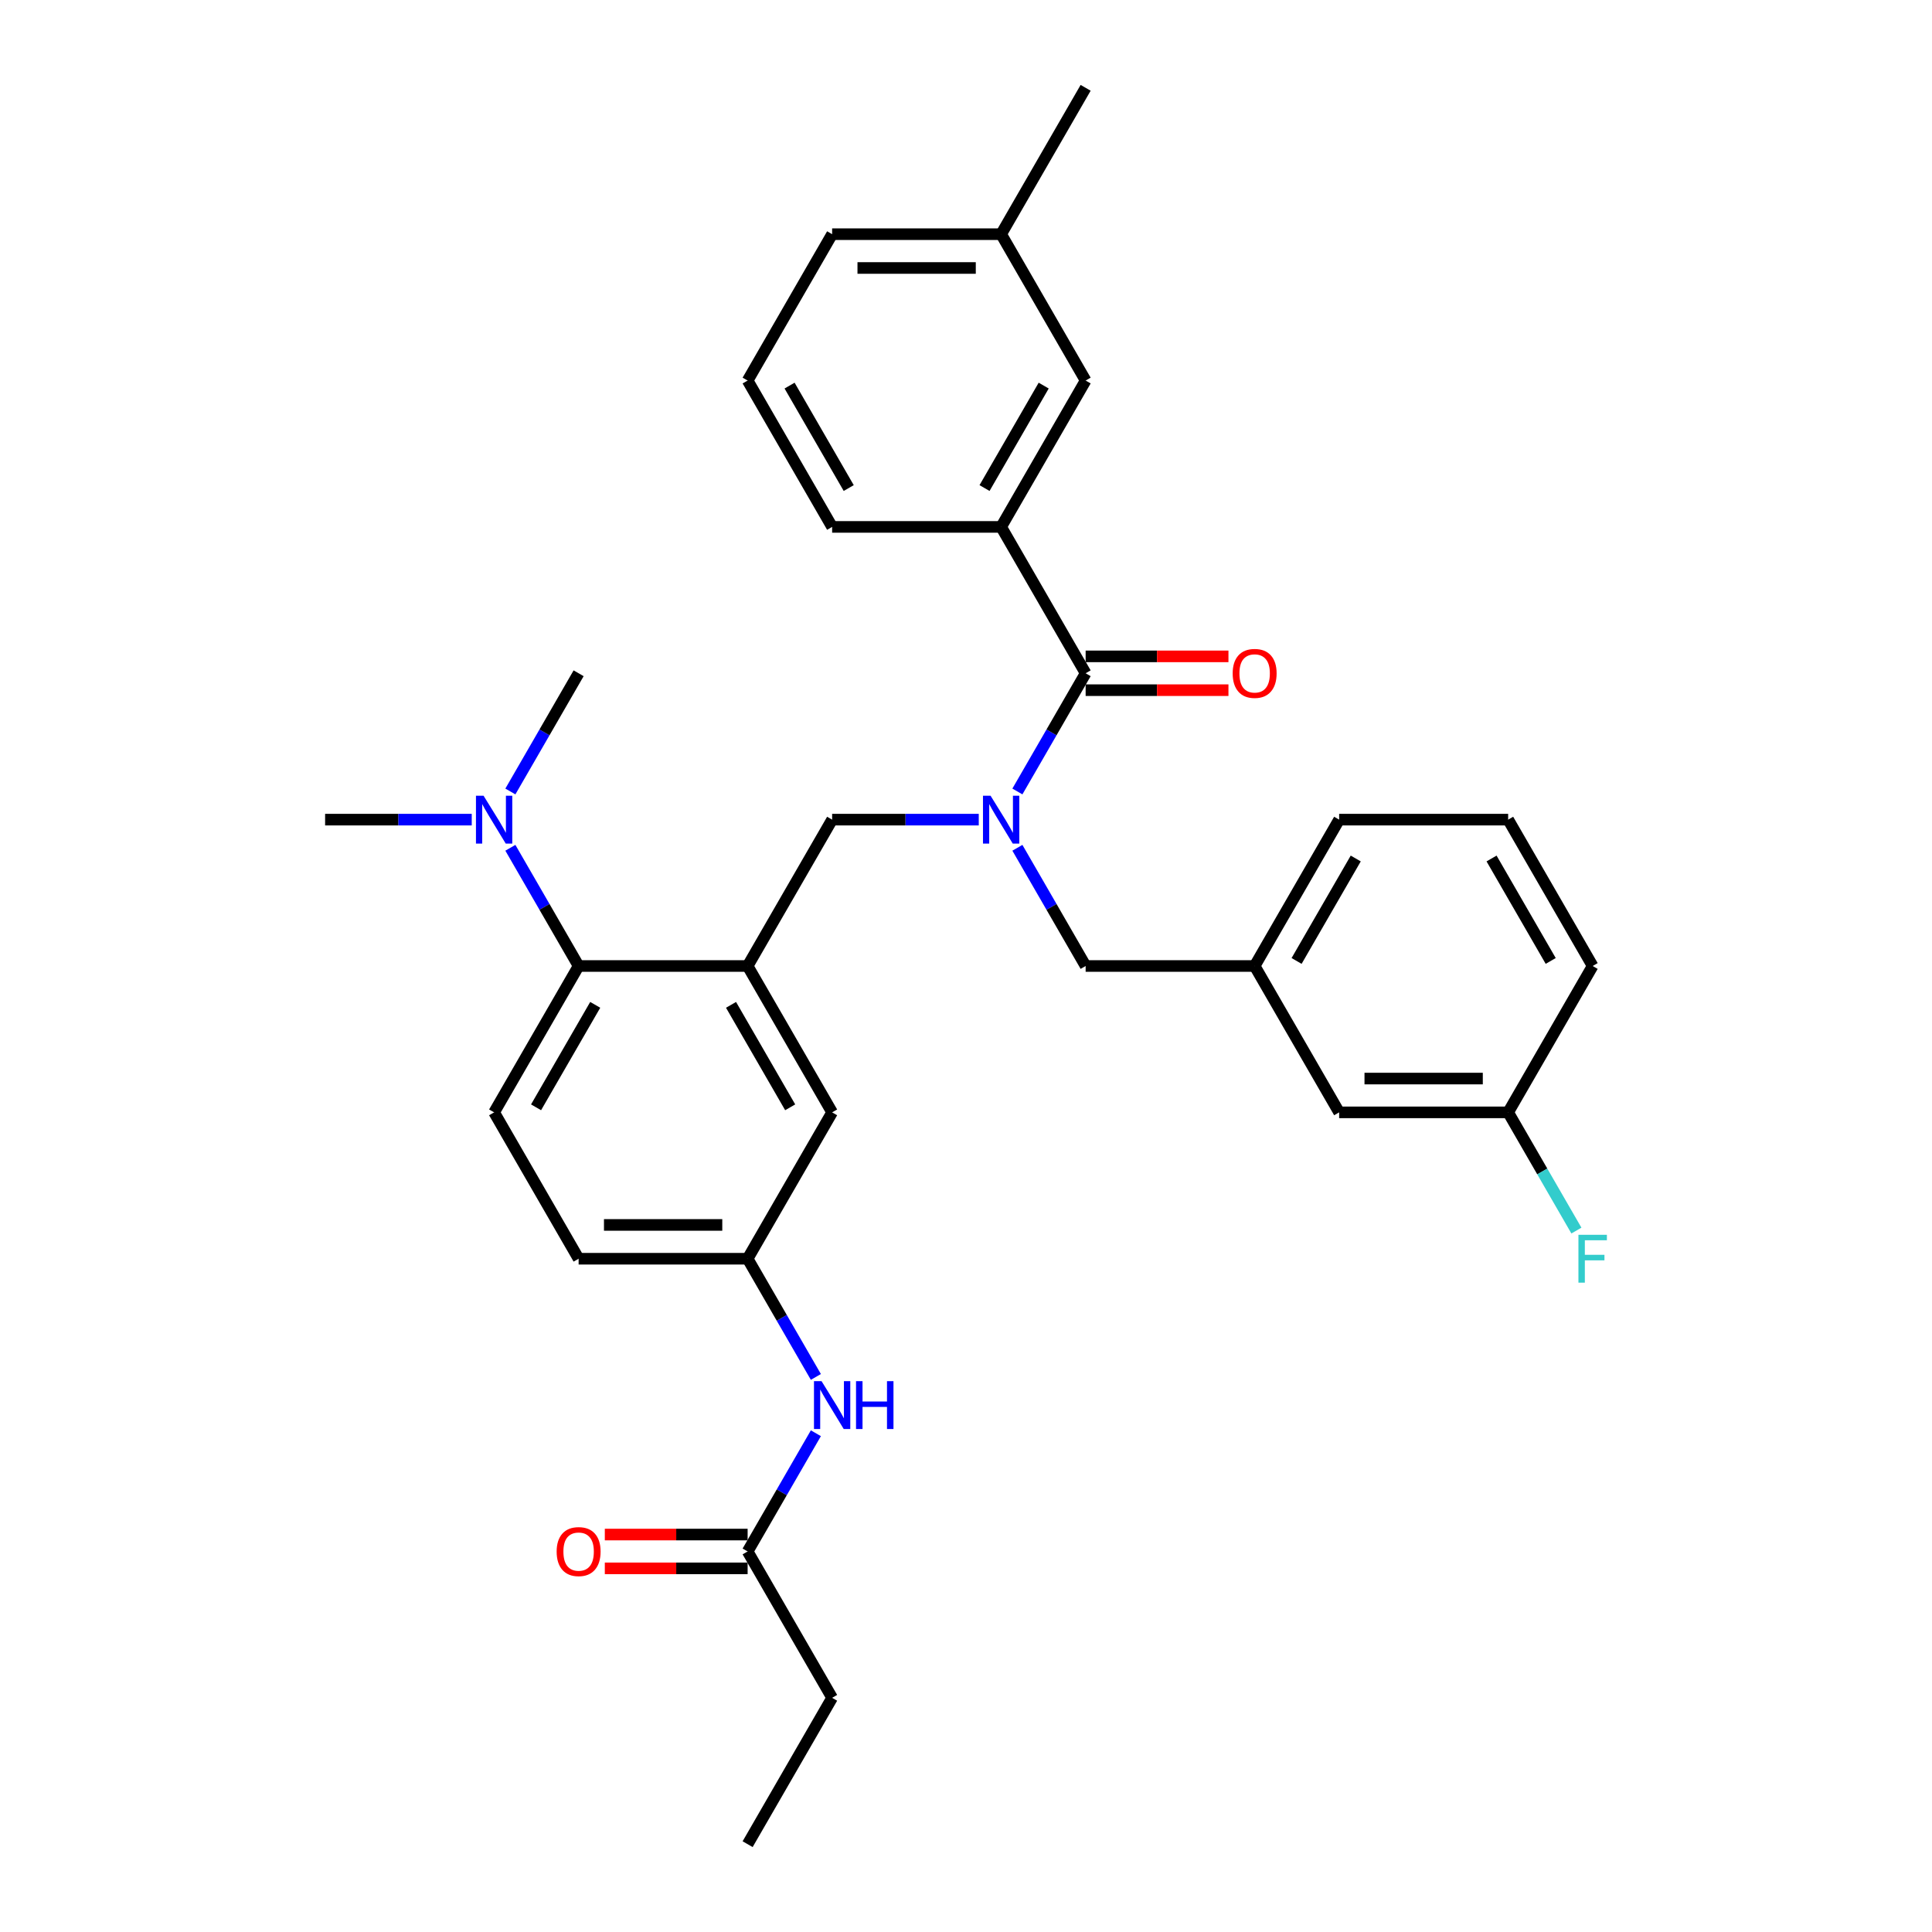 <?xml version='1.0' encoding='iso-8859-1'?>
<svg version='1.1' baseProfile='full'
              xmlns='http://www.w3.org/2000/svg'
                      xmlns:rdkit='http://www.rdkit.org/xml'
                      xmlns:xlink='http://www.w3.org/1999/xlink'
                  xml:space='preserve'
width='1000px' height='1000px' viewBox='0 0 1000 1000'>
<!-- END OF HEADER -->
<rect style='opacity:1.0;fill:#FFFFFF;stroke:none' width='1000' height='1000' x='0' y='0'> </rect>
<path class='bond-0' d='M 422.295,741.846 L 404.633,772.438' style='fill:none;fill-rule:evenodd;stroke:#0000FF;stroke-width:6px;stroke-linecap:butt;stroke-linejoin:miter;stroke-opacity:1' />
<path class='bond-0' d='M 404.633,772.438 L 386.971,803.03' style='fill:none;fill-rule:evenodd;stroke:#000000;stroke-width:6px;stroke-linecap:butt;stroke-linejoin:miter;stroke-opacity:1' />
<path class='bond-1' d='M 422.295,712.699 L 404.633,682.107' style='fill:none;fill-rule:evenodd;stroke:#0000FF;stroke-width:6px;stroke-linecap:butt;stroke-linejoin:miter;stroke-opacity:1' />
<path class='bond-1' d='M 404.633,682.107 L 386.971,651.515' style='fill:none;fill-rule:evenodd;stroke:#000000;stroke-width:6px;stroke-linecap:butt;stroke-linejoin:miter;stroke-opacity:1' />
<path class='bond-2' d='M 430.709,878.788 L 386.971,954.545' style='fill:none;fill-rule:evenodd;stroke:#000000;stroke-width:6px;stroke-linecap:butt;stroke-linejoin:miter;stroke-opacity:1' />
<path class='bond-3' d='M 430.709,878.788 L 386.971,803.03' style='fill:none;fill-rule:evenodd;stroke:#000000;stroke-width:6px;stroke-linecap:butt;stroke-linejoin:miter;stroke-opacity:1' />
<path class='bond-4' d='M 386.971,794.283 L 350.011,794.283' style='fill:none;fill-rule:evenodd;stroke:#000000;stroke-width:6px;stroke-linecap:butt;stroke-linejoin:miter;stroke-opacity:1' />
<path class='bond-4' d='M 350.011,794.283 L 313.052,794.283' style='fill:none;fill-rule:evenodd;stroke:#FF0000;stroke-width:6px;stroke-linecap:butt;stroke-linejoin:miter;stroke-opacity:1' />
<path class='bond-4' d='M 386.971,811.778 L 350.011,811.778' style='fill:none;fill-rule:evenodd;stroke:#000000;stroke-width:6px;stroke-linecap:butt;stroke-linejoin:miter;stroke-opacity:1' />
<path class='bond-4' d='M 350.011,811.778 L 313.052,811.778' style='fill:none;fill-rule:evenodd;stroke:#FF0000;stroke-width:6px;stroke-linecap:butt;stroke-linejoin:miter;stroke-opacity:1' />
<path class='bond-5' d='M 518.187,272.727 L 561.925,196.97' style='fill:none;fill-rule:evenodd;stroke:#000000;stroke-width:6px;stroke-linecap:butt;stroke-linejoin:miter;stroke-opacity:1' />
<path class='bond-5' d='M 509.596,252.616 L 540.213,199.586' style='fill:none;fill-rule:evenodd;stroke:#000000;stroke-width:6px;stroke-linecap:butt;stroke-linejoin:miter;stroke-opacity:1' />
<path class='bond-6' d='M 518.187,272.727 L 430.709,272.727' style='fill:none;fill-rule:evenodd;stroke:#000000;stroke-width:6px;stroke-linecap:butt;stroke-linejoin:miter;stroke-opacity:1' />
<path class='bond-7' d='M 518.187,272.727 L 561.925,348.485' style='fill:none;fill-rule:evenodd;stroke:#000000;stroke-width:6px;stroke-linecap:butt;stroke-linejoin:miter;stroke-opacity:1' />
<path class='bond-8' d='M 506.605,424.242 L 468.657,424.242' style='fill:none;fill-rule:evenodd;stroke:#0000FF;stroke-width:6px;stroke-linecap:butt;stroke-linejoin:miter;stroke-opacity:1' />
<path class='bond-8' d='M 468.657,424.242 L 430.709,424.242' style='fill:none;fill-rule:evenodd;stroke:#000000;stroke-width:6px;stroke-linecap:butt;stroke-linejoin:miter;stroke-opacity:1' />
<path class='bond-9' d='M 526.601,409.669 L 544.263,379.077' style='fill:none;fill-rule:evenodd;stroke:#0000FF;stroke-width:6px;stroke-linecap:butt;stroke-linejoin:miter;stroke-opacity:1' />
<path class='bond-9' d='M 544.263,379.077 L 561.925,348.485' style='fill:none;fill-rule:evenodd;stroke:#000000;stroke-width:6px;stroke-linecap:butt;stroke-linejoin:miter;stroke-opacity:1' />
<path class='bond-10' d='M 526.601,438.816 L 544.263,469.408' style='fill:none;fill-rule:evenodd;stroke:#0000FF;stroke-width:6px;stroke-linecap:butt;stroke-linejoin:miter;stroke-opacity:1' />
<path class='bond-10' d='M 544.263,469.408 L 561.925,500' style='fill:none;fill-rule:evenodd;stroke:#000000;stroke-width:6px;stroke-linecap:butt;stroke-linejoin:miter;stroke-opacity:1' />
<path class='bond-11' d='M 561.925,357.233 L 598.884,357.233' style='fill:none;fill-rule:evenodd;stroke:#000000;stroke-width:6px;stroke-linecap:butt;stroke-linejoin:miter;stroke-opacity:1' />
<path class='bond-11' d='M 598.884,357.233 L 635.844,357.233' style='fill:none;fill-rule:evenodd;stroke:#FF0000;stroke-width:6px;stroke-linecap:butt;stroke-linejoin:miter;stroke-opacity:1' />
<path class='bond-11' d='M 561.925,339.737 L 598.884,339.737' style='fill:none;fill-rule:evenodd;stroke:#000000;stroke-width:6px;stroke-linecap:butt;stroke-linejoin:miter;stroke-opacity:1' />
<path class='bond-11' d='M 598.884,339.737 L 635.844,339.737' style='fill:none;fill-rule:evenodd;stroke:#FF0000;stroke-width:6px;stroke-linecap:butt;stroke-linejoin:miter;stroke-opacity:1' />
<path class='bond-12' d='M 561.925,196.97 L 518.187,121.212' style='fill:none;fill-rule:evenodd;stroke:#000000;stroke-width:6px;stroke-linecap:butt;stroke-linejoin:miter;stroke-opacity:1' />
<path class='bond-13' d='M 430.709,272.727 L 386.971,196.97' style='fill:none;fill-rule:evenodd;stroke:#000000;stroke-width:6px;stroke-linecap:butt;stroke-linejoin:miter;stroke-opacity:1' />
<path class='bond-13' d='M 439.3,252.616 L 408.683,199.586' style='fill:none;fill-rule:evenodd;stroke:#000000;stroke-width:6px;stroke-linecap:butt;stroke-linejoin:miter;stroke-opacity:1' />
<path class='bond-14' d='M 693.141,575.758 L 780.618,575.758' style='fill:none;fill-rule:evenodd;stroke:#000000;stroke-width:6px;stroke-linecap:butt;stroke-linejoin:miter;stroke-opacity:1' />
<path class='bond-14' d='M 706.263,558.262 L 767.497,558.262' style='fill:none;fill-rule:evenodd;stroke:#000000;stroke-width:6px;stroke-linecap:butt;stroke-linejoin:miter;stroke-opacity:1' />
<path class='bond-15' d='M 693.141,575.758 L 649.403,500' style='fill:none;fill-rule:evenodd;stroke:#000000;stroke-width:6px;stroke-linecap:butt;stroke-linejoin:miter;stroke-opacity:1' />
<path class='bond-16' d='M 430.709,424.242 L 386.971,500' style='fill:none;fill-rule:evenodd;stroke:#000000;stroke-width:6px;stroke-linecap:butt;stroke-linejoin:miter;stroke-opacity:1' />
<path class='bond-17' d='M 780.618,575.758 L 824.357,500' style='fill:none;fill-rule:evenodd;stroke:#000000;stroke-width:6px;stroke-linecap:butt;stroke-linejoin:miter;stroke-opacity:1' />
<path class='bond-18' d='M 780.618,575.758 L 798.281,606.35' style='fill:none;fill-rule:evenodd;stroke:#000000;stroke-width:6px;stroke-linecap:butt;stroke-linejoin:miter;stroke-opacity:1' />
<path class='bond-18' d='M 798.281,606.35 L 815.943,636.941' style='fill:none;fill-rule:evenodd;stroke:#33CCCC;stroke-width:6px;stroke-linecap:butt;stroke-linejoin:miter;stroke-opacity:1' />
<path class='bond-19' d='M 168.277,424.242 L 206.225,424.242' style='fill:none;fill-rule:evenodd;stroke:#000000;stroke-width:6px;stroke-linecap:butt;stroke-linejoin:miter;stroke-opacity:1' />
<path class='bond-19' d='M 206.225,424.242 L 244.173,424.242' style='fill:none;fill-rule:evenodd;stroke:#0000FF;stroke-width:6px;stroke-linecap:butt;stroke-linejoin:miter;stroke-opacity:1' />
<path class='bond-20' d='M 264.169,409.669 L 281.831,379.077' style='fill:none;fill-rule:evenodd;stroke:#0000FF;stroke-width:6px;stroke-linecap:butt;stroke-linejoin:miter;stroke-opacity:1' />
<path class='bond-20' d='M 281.831,379.077 L 299.493,348.485' style='fill:none;fill-rule:evenodd;stroke:#000000;stroke-width:6px;stroke-linecap:butt;stroke-linejoin:miter;stroke-opacity:1' />
<path class='bond-21' d='M 264.169,438.816 L 281.831,469.408' style='fill:none;fill-rule:evenodd;stroke:#0000FF;stroke-width:6px;stroke-linecap:butt;stroke-linejoin:miter;stroke-opacity:1' />
<path class='bond-21' d='M 281.831,469.408 L 299.493,500' style='fill:none;fill-rule:evenodd;stroke:#000000;stroke-width:6px;stroke-linecap:butt;stroke-linejoin:miter;stroke-opacity:1' />
<path class='bond-22' d='M 386.971,651.515 L 299.493,651.515' style='fill:none;fill-rule:evenodd;stroke:#000000;stroke-width:6px;stroke-linecap:butt;stroke-linejoin:miter;stroke-opacity:1' />
<path class='bond-22' d='M 373.849,634.02 L 312.615,634.02' style='fill:none;fill-rule:evenodd;stroke:#000000;stroke-width:6px;stroke-linecap:butt;stroke-linejoin:miter;stroke-opacity:1' />
<path class='bond-23' d='M 386.971,651.515 L 430.709,575.758' style='fill:none;fill-rule:evenodd;stroke:#000000;stroke-width:6px;stroke-linecap:butt;stroke-linejoin:miter;stroke-opacity:1' />
<path class='bond-24' d='M 299.493,651.515 L 255.755,575.758' style='fill:none;fill-rule:evenodd;stroke:#000000;stroke-width:6px;stroke-linecap:butt;stroke-linejoin:miter;stroke-opacity:1' />
<path class='bond-25' d='M 255.755,575.758 L 299.493,500' style='fill:none;fill-rule:evenodd;stroke:#000000;stroke-width:6px;stroke-linecap:butt;stroke-linejoin:miter;stroke-opacity:1' />
<path class='bond-25' d='M 277.467,573.142 L 308.084,520.111' style='fill:none;fill-rule:evenodd;stroke:#000000;stroke-width:6px;stroke-linecap:butt;stroke-linejoin:miter;stroke-opacity:1' />
<path class='bond-26' d='M 299.493,500 L 386.971,500' style='fill:none;fill-rule:evenodd;stroke:#000000;stroke-width:6px;stroke-linecap:butt;stroke-linejoin:miter;stroke-opacity:1' />
<path class='bond-27' d='M 386.971,500 L 430.709,575.758' style='fill:none;fill-rule:evenodd;stroke:#000000;stroke-width:6px;stroke-linecap:butt;stroke-linejoin:miter;stroke-opacity:1' />
<path class='bond-27' d='M 378.38,520.111 L 408.997,573.142' style='fill:none;fill-rule:evenodd;stroke:#000000;stroke-width:6px;stroke-linecap:butt;stroke-linejoin:miter;stroke-opacity:1' />
<path class='bond-28' d='M 824.357,500 L 780.618,424.242' style='fill:none;fill-rule:evenodd;stroke:#000000;stroke-width:6px;stroke-linecap:butt;stroke-linejoin:miter;stroke-opacity:1' />
<path class='bond-28' d='M 802.645,497.384 L 772.028,444.354' style='fill:none;fill-rule:evenodd;stroke:#000000;stroke-width:6px;stroke-linecap:butt;stroke-linejoin:miter;stroke-opacity:1' />
<path class='bond-29' d='M 780.618,424.242 L 693.141,424.242' style='fill:none;fill-rule:evenodd;stroke:#000000;stroke-width:6px;stroke-linecap:butt;stroke-linejoin:miter;stroke-opacity:1' />
<path class='bond-30' d='M 693.141,424.242 L 649.403,500' style='fill:none;fill-rule:evenodd;stroke:#000000;stroke-width:6px;stroke-linecap:butt;stroke-linejoin:miter;stroke-opacity:1' />
<path class='bond-30' d='M 701.732,444.354 L 671.115,497.384' style='fill:none;fill-rule:evenodd;stroke:#000000;stroke-width:6px;stroke-linecap:butt;stroke-linejoin:miter;stroke-opacity:1' />
<path class='bond-31' d='M 649.403,500 L 561.925,500' style='fill:none;fill-rule:evenodd;stroke:#000000;stroke-width:6px;stroke-linecap:butt;stroke-linejoin:miter;stroke-opacity:1' />
<path class='bond-32' d='M 518.187,121.212 L 561.925,45.455' style='fill:none;fill-rule:evenodd;stroke:#000000;stroke-width:6px;stroke-linecap:butt;stroke-linejoin:miter;stroke-opacity:1' />
<path class='bond-33' d='M 518.187,121.212 L 430.709,121.212' style='fill:none;fill-rule:evenodd;stroke:#000000;stroke-width:6px;stroke-linecap:butt;stroke-linejoin:miter;stroke-opacity:1' />
<path class='bond-33' d='M 505.065,138.708 L 443.831,138.708' style='fill:none;fill-rule:evenodd;stroke:#000000;stroke-width:6px;stroke-linecap:butt;stroke-linejoin:miter;stroke-opacity:1' />
<path class='bond-34' d='M 386.971,196.97 L 430.709,121.212' style='fill:none;fill-rule:evenodd;stroke:#000000;stroke-width:6px;stroke-linecap:butt;stroke-linejoin:miter;stroke-opacity:1' />
<path  class='atom-0' d='M 425.233 714.886
L 433.351 728.008
Q 434.156 729.302, 435.45 731.647
Q 436.745 733.991, 436.815 734.131
L 436.815 714.886
L 440.104 714.886
L 440.104 739.66
L 436.71 739.66
L 427.997 725.313
Q 426.983 723.634, 425.898 721.709
Q 424.848 719.785, 424.533 719.19
L 424.533 739.66
L 421.314 739.66
L 421.314 714.886
L 425.233 714.886
' fill='#0000FF'/>
<path  class='atom-0' d='M 443.079 714.886
L 446.438 714.886
L 446.438 725.418
L 459.104 725.418
L 459.104 714.886
L 462.463 714.886
L 462.463 739.66
L 459.104 739.66
L 459.104 728.217
L 446.438 728.217
L 446.438 739.66
L 443.079 739.66
L 443.079 714.886
' fill='#0000FF'/>
<path  class='atom-3' d='M 288.121 803.1
Q 288.121 797.152, 291.06 793.828
Q 294 790.504, 299.493 790.504
Q 304.987 790.504, 307.926 793.828
Q 310.865 797.152, 310.865 803.1
Q 310.865 809.119, 307.891 812.548
Q 304.917 815.942, 299.493 815.942
Q 294.035 815.942, 291.06 812.548
Q 288.121 809.154, 288.121 803.1
M 299.493 813.143
Q 303.272 813.143, 305.302 810.623
Q 307.366 808.069, 307.366 803.1
Q 307.366 798.237, 305.302 795.787
Q 303.272 793.303, 299.493 793.303
Q 295.714 793.303, 293.65 795.752
Q 291.62 798.202, 291.62 803.1
Q 291.62 808.104, 293.65 810.623
Q 295.714 813.143, 299.493 813.143
' fill='#FF0000'/>
<path  class='atom-6' d='M 512.71 411.856
L 520.828 424.977
Q 521.633 426.272, 522.928 428.616
Q 524.222 430.961, 524.292 431.101
L 524.292 411.856
L 527.582 411.856
L 527.582 436.629
L 524.187 436.629
L 515.475 422.283
Q 514.46 420.603, 513.375 418.679
Q 512.326 416.754, 512.011 416.16
L 512.011 436.629
L 508.791 436.629
L 508.791 411.856
L 512.71 411.856
' fill='#0000FF'/>
<path  class='atom-8' d='M 638.03 348.555
Q 638.03 342.606, 640.97 339.282
Q 643.909 335.958, 649.403 335.958
Q 654.896 335.958, 657.835 339.282
Q 660.775 342.606, 660.775 348.555
Q 660.775 354.573, 657.8 358.002
Q 654.826 361.396, 649.403 361.396
Q 643.944 361.396, 640.97 358.002
Q 638.03 354.608, 638.03 348.555
M 649.403 358.597
Q 653.182 358.597, 655.211 356.078
Q 657.275 353.524, 657.275 348.555
Q 657.275 343.691, 655.211 341.242
Q 653.182 338.757, 649.403 338.757
Q 645.623 338.757, 643.559 341.207
Q 641.53 343.656, 641.53 348.555
Q 641.53 353.559, 643.559 356.078
Q 645.623 358.597, 649.403 358.597
' fill='#FF0000'/>
<path  class='atom-15' d='M 250.279 411.856
L 258.396 424.977
Q 259.201 426.272, 260.496 428.616
Q 261.791 430.961, 261.861 431.101
L 261.861 411.856
L 265.15 411.856
L 265.15 436.629
L 261.756 436.629
L 253.043 422.283
Q 252.028 420.603, 250.943 418.679
Q 249.894 416.754, 249.579 416.16
L 249.579 436.629
L 246.36 436.629
L 246.36 411.856
L 250.279 411.856
' fill='#0000FF'/>
<path  class='atom-28' d='M 816.992 639.128
L 831.723 639.128
L 831.723 641.963
L 820.316 641.963
L 820.316 649.486
L 830.463 649.486
L 830.463 652.355
L 820.316 652.355
L 820.316 663.902
L 816.992 663.902
L 816.992 639.128
' fill='#33CCCC'/>
</svg>
